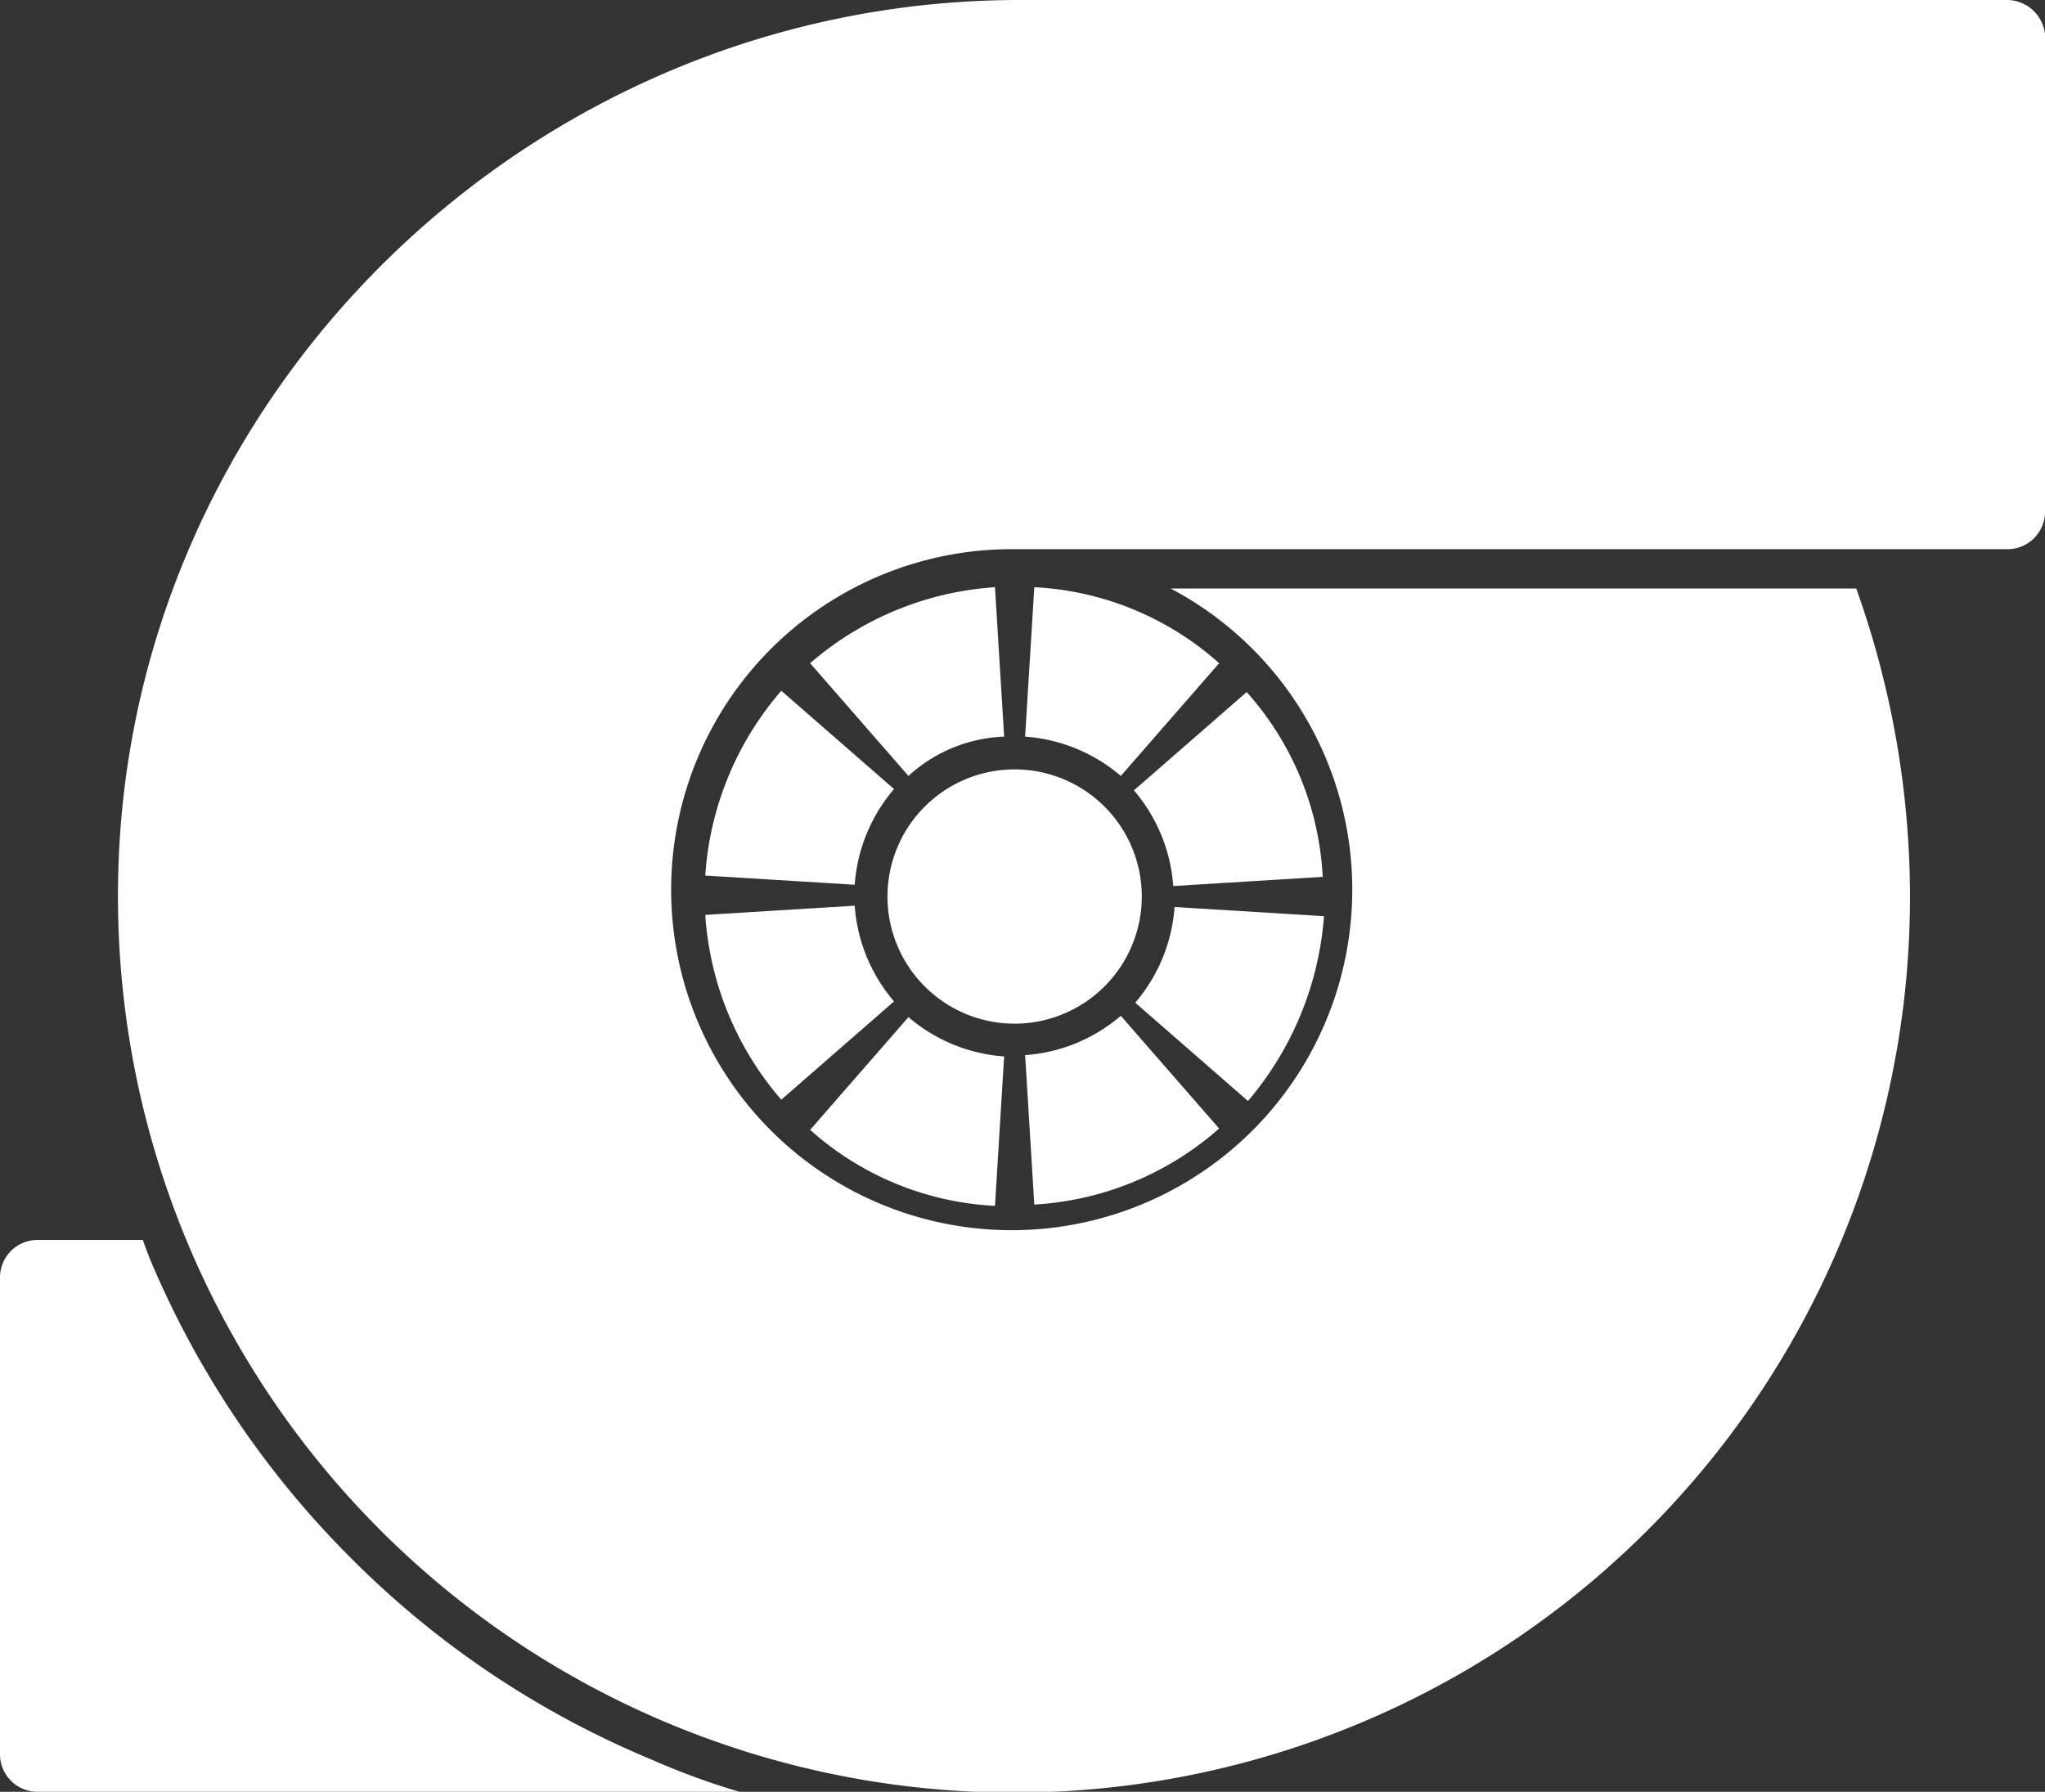 <svg xmlns="http://www.w3.org/2000/svg" width="156" height="136.701" viewBox="0 0 156 136.701">
  <rect x="0" y="0" width="156" height="136.701" fill="#333333" stroke="none"/>
  <g id="Group_66" data-name="Group 66" transform="translate(-2183.5 -804.7)">
    <path id="Path_224" data-name="Path 224" d="M2336.6,804.7h-75.3c-37.7,0-68.9,30.8-68.8,68.5a68.351,68.351,0,1,0,136.7-.6,69.941,69.941,0,0,0-4.1-23h-52.3a25.979,25.979,0,1,1-11.8-3h75.7a2.862,2.862,0,0,0,2.8-2.8V807.3A2.932,2.932,0,0,0,2336.6,804.7Z" fill="#fff"/>
    <path id="Path_225" data-name="Path 225" d="M2210.3,923.6a71.037,71.037,0,0,1-15.3-22.7c-.2-.5-.4-1-.6-1.6h-8.1a2.862,2.862,0,0,0-2.8,2.8v36.5a2.862,2.862,0,0,0,2.8,2.8h53.6a55.411,55.411,0,0,1-6.8-2.5A70.375,70.375,0,0,1,2210.3,923.6Z" fill="#fff"/>
    <path id="Path_226" data-name="Path 226" d="M2270.6,873.1a9.7,9.7,0,1,0-9.7,9.7A9.709,9.709,0,0,0,2270.6,873.1Z" fill="#fff"/>
    <path id="Path_227" data-name="Path 227" d="M2260.1,860.9l-.7-11.4a23.938,23.938,0,0,0-14.1,5.8l7.5,8.6A11.416,11.416,0,0,1,2260.1,860.9Z" fill="#fff"/>
    <path id="Path_228" data-name="Path 228" d="M2251.7,881.1a12.589,12.589,0,0,1-3-7.3l-11.4.7a23.937,23.937,0,0,0,5.8,14.1Z" fill="#fff"/>
    <path id="Path_229" data-name="Path 229" d="M2237.3,871.5l11.4.7a12.589,12.589,0,0,1,3-7.3l-8.6-7.5A23.938,23.938,0,0,0,2237.3,871.5Z" fill="#fff"/>
    <path id="Path_230" data-name="Path 230" d="M2261.7,860.9a12.589,12.589,0,0,1,7.3,3l7.5-8.6a22.843,22.843,0,0,0-14.1-5.8Z" fill="#fff"/>
    <path id="Path_231" data-name="Path 231" d="M2284.5,874.6l-11.4-.7a12.589,12.589,0,0,1-3,7.3l8.6,7.5A24.587,24.587,0,0,0,2284.5,874.6Z" fill="#fff"/>
    <path id="Path_232" data-name="Path 232" d="M2278.6,857.5,2270,865a12.589,12.589,0,0,1,3,7.3l11.4-.7A22.842,22.842,0,0,0,2278.6,857.5Z" fill="#fff"/>
    <path id="Path_233" data-name="Path 233" d="M2276.5,890.8l-7.5-8.6a12.589,12.589,0,0,1-7.3,3l.7,11.4A23.323,23.323,0,0,0,2276.5,890.8Z" fill="#fff"/>
    <path id="Path_234" data-name="Path 234" d="M2260.1,885.3a12.589,12.589,0,0,1-7.3-3l-7.5,8.6a22.843,22.843,0,0,0,14.1,5.8Z" fill="#fff"/>
  </g>
</svg>
